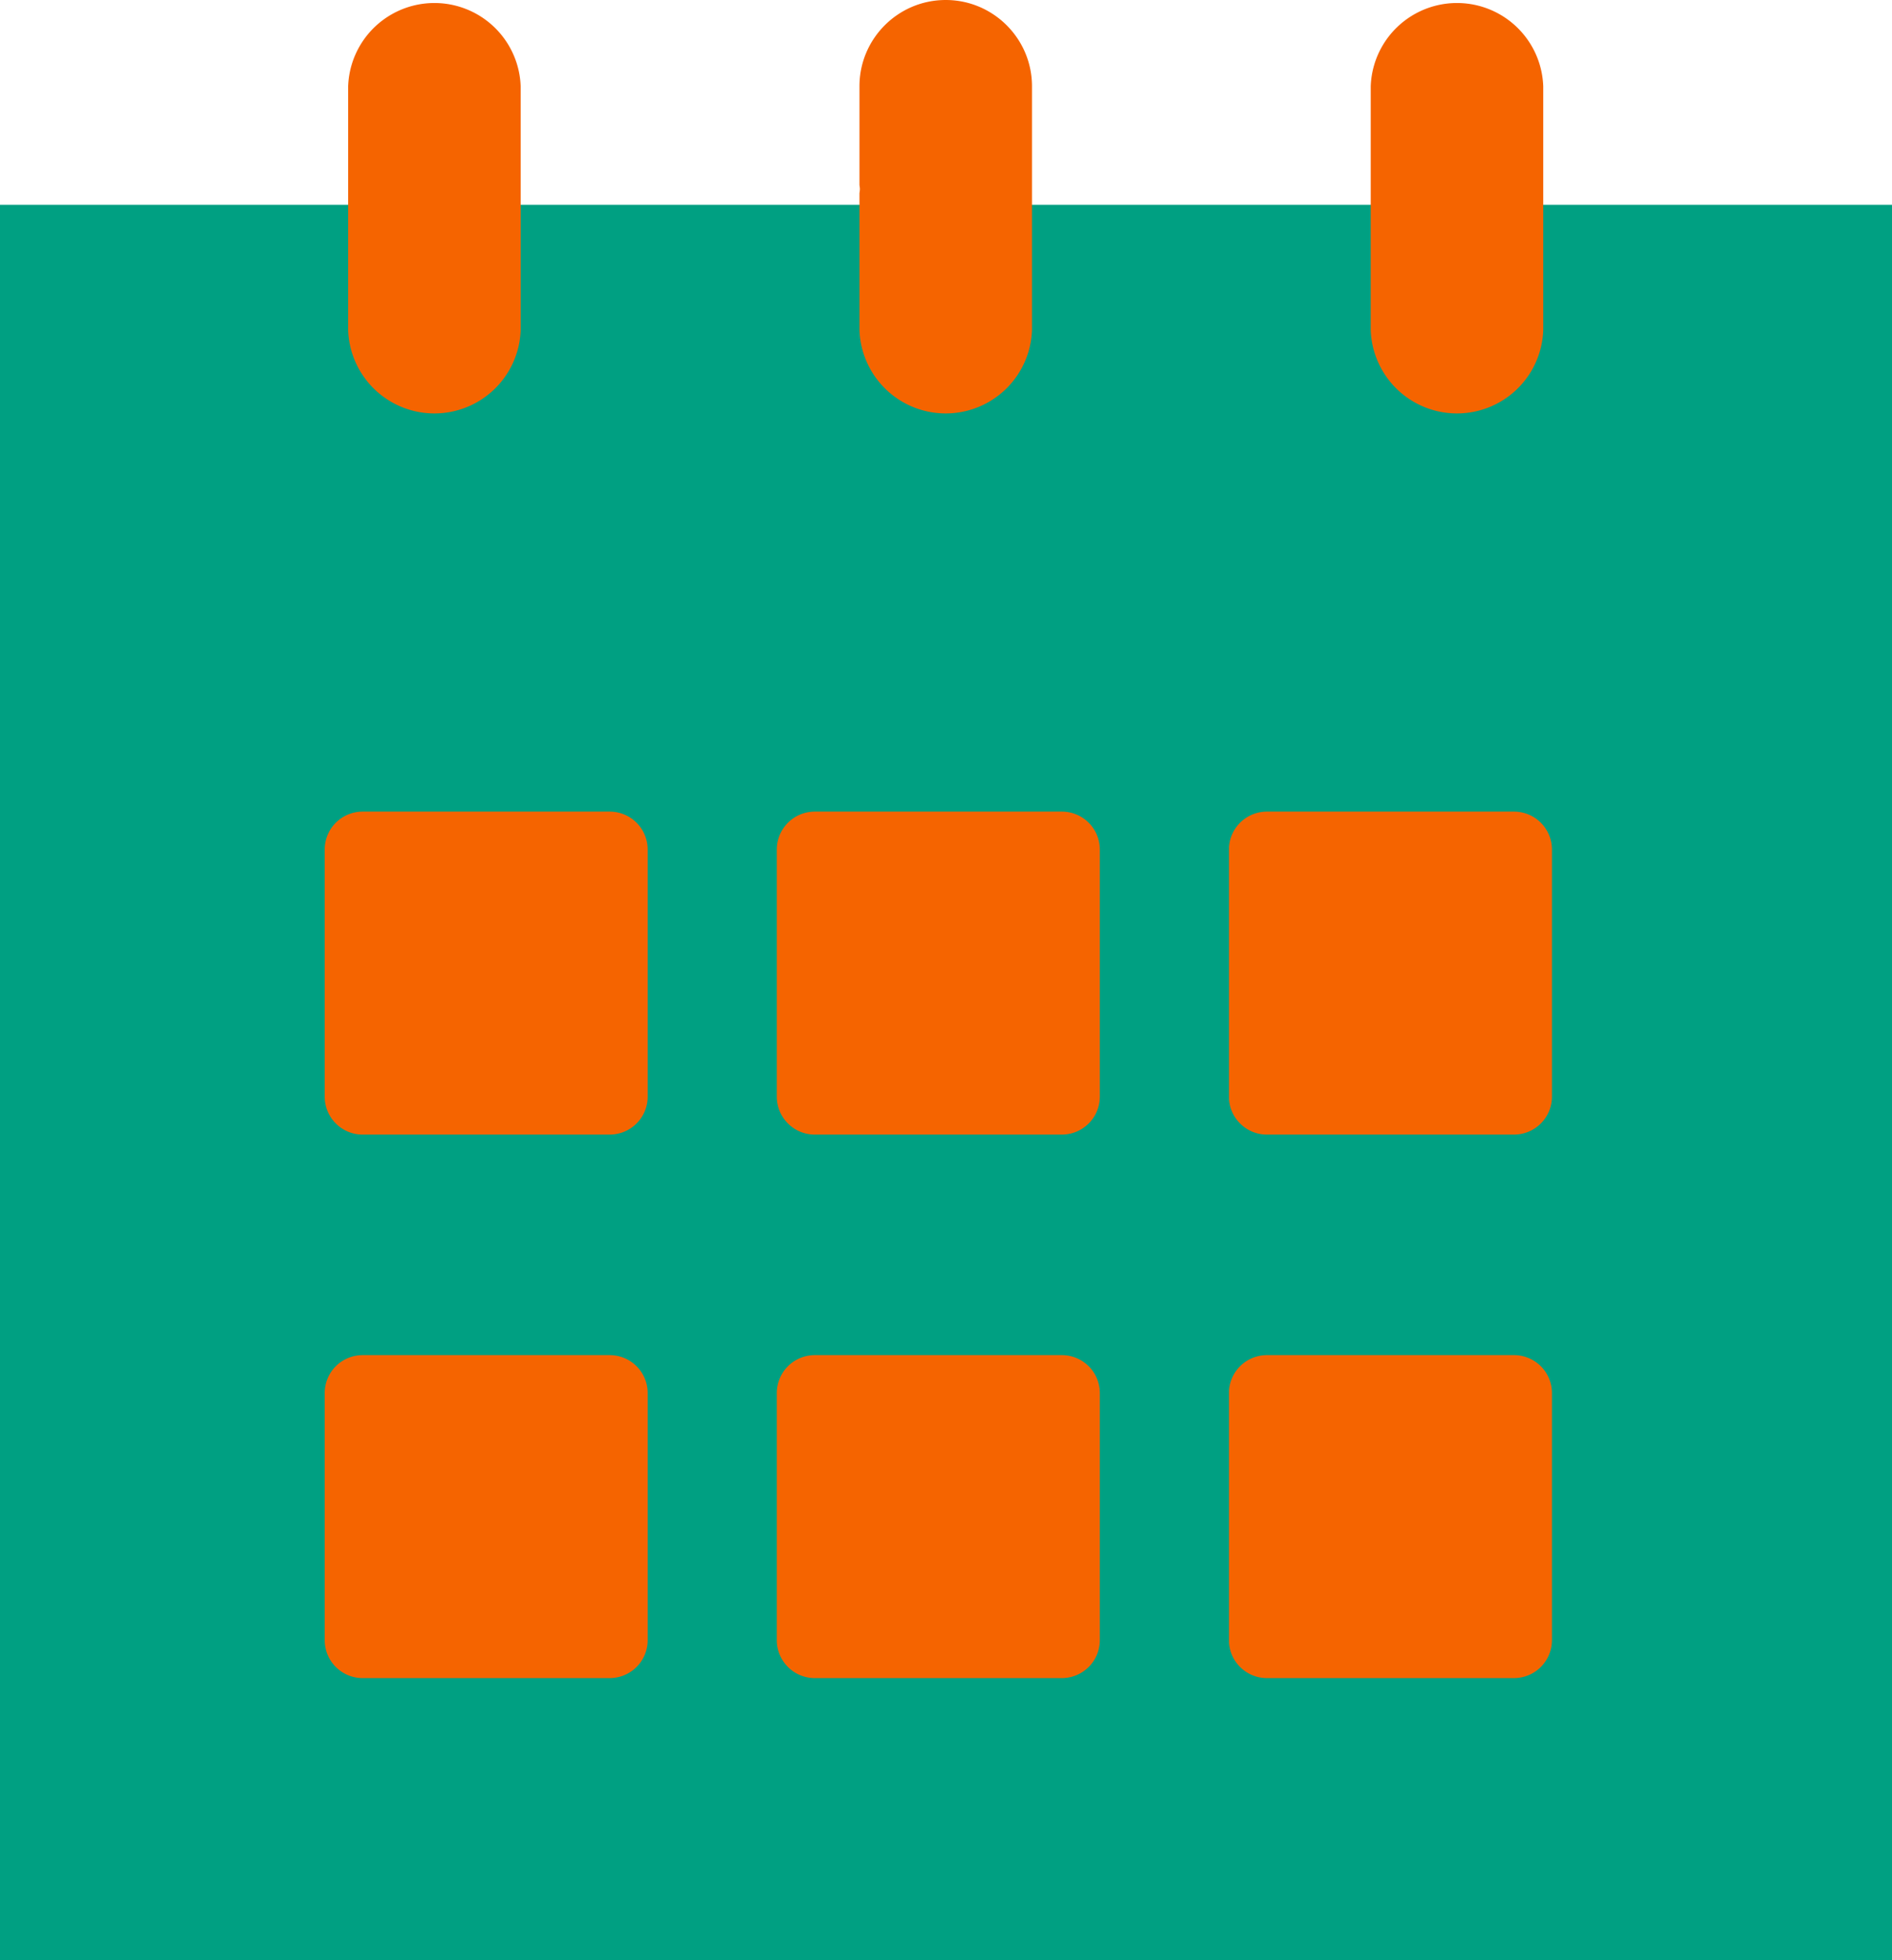 <svg xmlns="http://www.w3.org/2000/svg" width="34.59" height="35.841" viewBox="0 0 34.59 35.841"><path fill="#00a082" d="M0 3.744h34.59v32.097H0z"/><path d="M11.147 14.839H6.63a.694.694 0 00-.694.694v4.517c0 .383.311.694.694.694h4.517a.694.694 0 00.694-.694v-4.517a.694.694 0 00-.694-.694zm8.266 0h-4.517a.694.694 0 00-.694.694v4.517c0 .383.311.694.694.694h4.517a.694.694 0 00.694-.694v-4.517a.694.694 0 00-.694-.694zm8.266 0h-4.517a.694.694 0 00-.694.694v4.517c0 .383.311.694.694.694h4.517a.694.694 0 00.694-.694v-4.517a.694.694 0 00-.694-.694zm-16.532 9.937H6.63a.694.694 0 00-.694.694v4.517c0 .383.311.694.694.694h4.517a.694.694 0 00.694-.694V25.47a.694.694 0 00-.694-.694zm8.266 0h-4.517a.694.694 0 00-.694.694v4.517c0 .383.311.694.694.694h4.517a.694.694 0 00.694-.694V25.47a.694.694 0 00-.694-.694zm8.266 0h-4.517a.694.694 0 00-.694.694v4.517c0 .383.311.694.694.694h4.517a.694.694 0 00.694-.694V25.47a.694.694 0 00-.694-.694zM25.06 1.577a1.578 1.578 0 013.154 0v4.46a1.578 1.578 0 01-3.154 0v-4.46zM17.29 0c.869 0 1.577.707 1.577 1.577v4.46a1.578 1.578 0 01-3.154 0V3.535c.002-.025.008-.05.008-.076s-.005-.051-.008-.076V1.577C15.713.707 16.42 0 17.29 0zM6.365 1.577a1.578 1.578 0 013.154 0v4.46a1.578 1.578 0 01-3.154 0v-4.46z" fill="#f56400"/></svg>